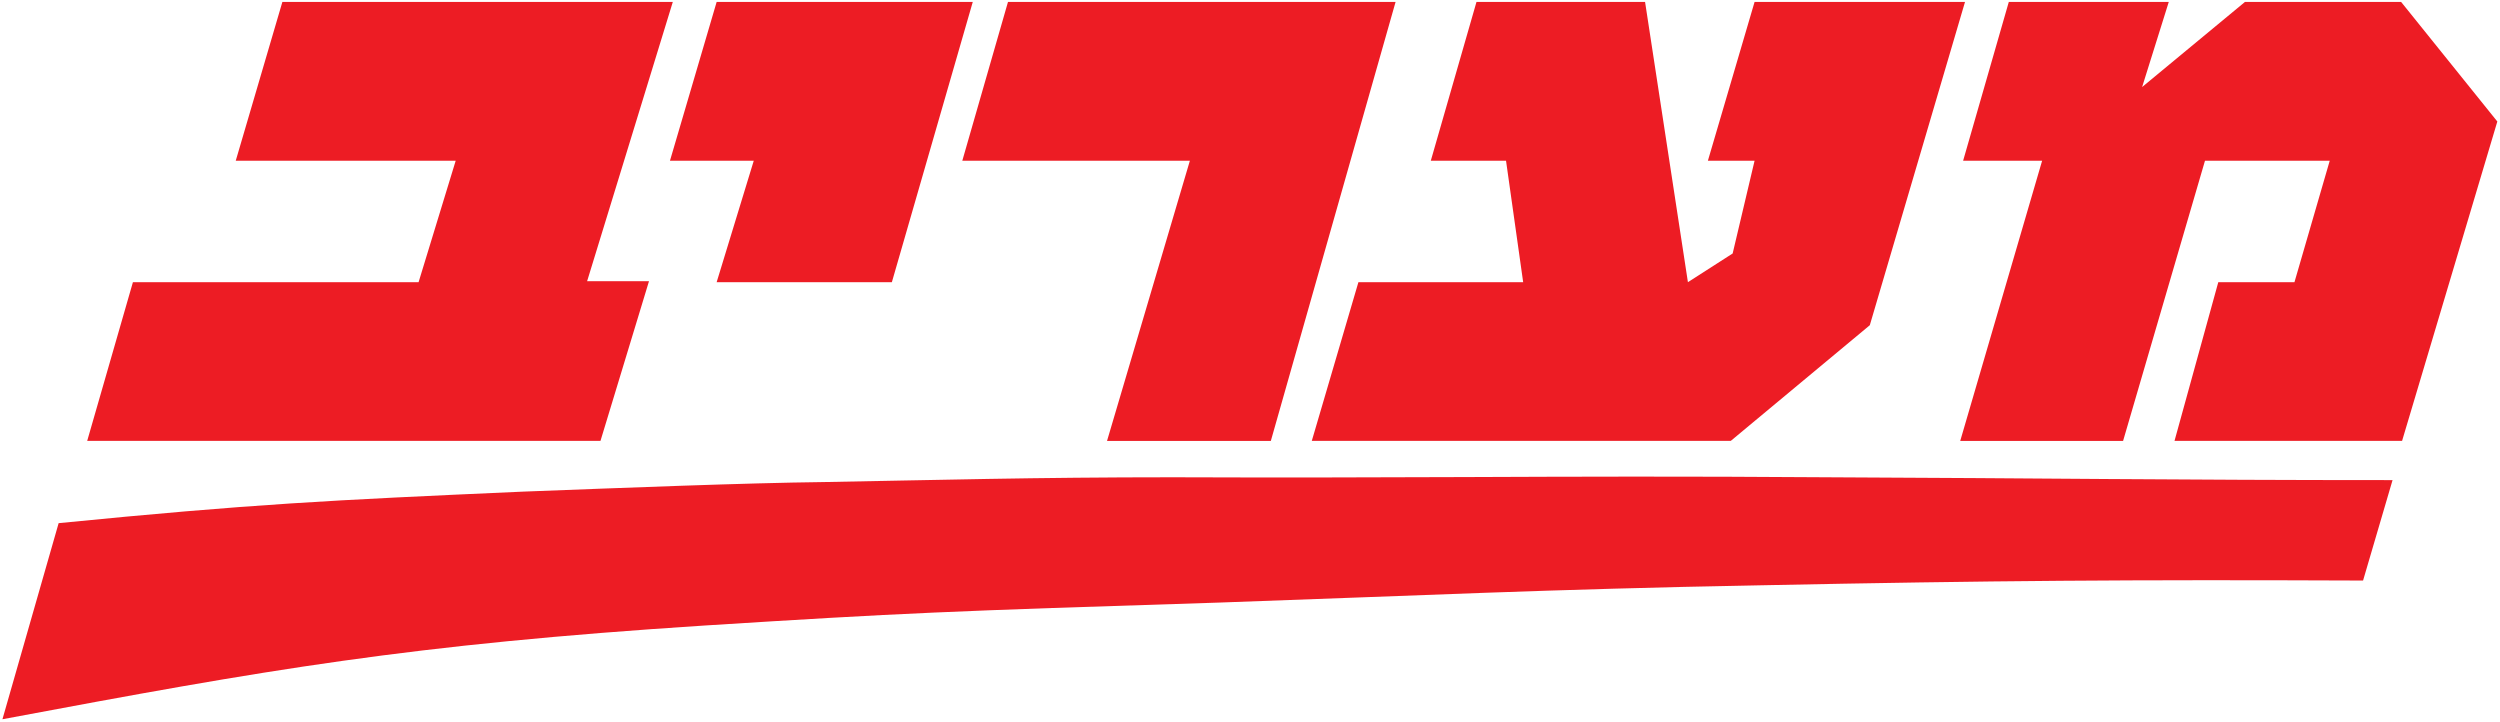 <svg xmlns:dc="http://purl.org/dc/elements/1.1/" xmlns:cc="http://creativecommons.org/ns#" xmlns:rdf="http://www.w3.org/1999/02/22-rdf-syntax-ns#" xmlns:svg="http://www.w3.org/2000/svg" xmlns="http://www.w3.org/2000/svg" xmlns:sodipodi="http://sodipodi.sourceforge.net/DTD/sodipodi-0.dtd" xmlns:inkscape="http://www.inkscape.org/namespaces/inkscape" id="svg2" inkscape:version="0.48.4 r" width="564.544" height="163.091" xml:space="preserve" sodipodi:docname="531c15d2576bba11 - &#x5E2;&#x5D5;&#x5EA;&#x5E7;.pdf"><defs id="defs6"></defs><g id="g10" inkscape:groupmode="layer" inkscape:label="531c15d2576bba11 - &#x5E2;&#x5D5;&#x5EA;&#x5E7;" transform="matrix(1.25,0,0,-1.25,-392.726,1276.662)"><g id="g12" transform="translate(435.726,1020.978)"><path d="m 0,0 -70.533,0 -8.424,-28.683 39.735,0 -6.705,-21.942 -51.606,0 -8.262,-28.674 92.727,0 8.766,28.854 -11.178,0 L 0,0 m 310.68,-86.382 c -39.906,0 -62.442,0.342 -102.357,0.513 -25.704,0.189 -45.153,0.117 -65.286,0.036 -15.984,-0.054 -32.4,-0.117 -52.722,-0.036 -24.939,0 -43.353,-0.513 -62.964,-0.864 -14.445,-0.171 -36.126,-1.035 -54.36,-1.728 -35.091,-1.557 -49.023,-2.241 -83.943,-5.697 l -10.152,-35.424 c 47.997,8.991 73.458,13.482 126.954,16.938 35.442,2.241 43.695,2.592 92.898,4.14 34.92,1.215 59.517,2.421 97.533,3.114 42.498,0.864 66.573,1.035 109.071,0.864 l 5.328,18.144 M 54.189,0 7.92,0 l -8.433,-28.683 15.138,0 -6.705,-21.942 31.653,0 L 54.189,0 m 76.383,0 -70.02,0 -8.253,-28.683 41.112,0 -14.967,-50.616 29.592,0 L 130.572,0 m 102.87,0 -38.016,0 -8.433,-28.683 8.433,0 -3.96,-16.758 -8.082,-5.184 -7.74,50.625 -30.456,0 -8.253,-28.683 13.59,0 3.096,-21.942 -29.763,0 -8.424,-28.674 75.69,0 25.119,20.898 L 233.442,0 M 329.607,-21.6 312.228,0 284.013,0 265.437,-15.372 270.252,0 241.353,0 233.1,-28.683 l 14.274,0 -14.796,-50.616 29.421,0 14.796,50.616 22.536,0 -6.372,-21.942 -13.761,0 -7.911,-28.674 41.112,0 17.208,57.699" style="fill:#ed1c24;fill-opacity:1;fill-rule:nonzero;stroke:none" id="path14" inkscape:connector-curvature="0"></path></g></g></svg>